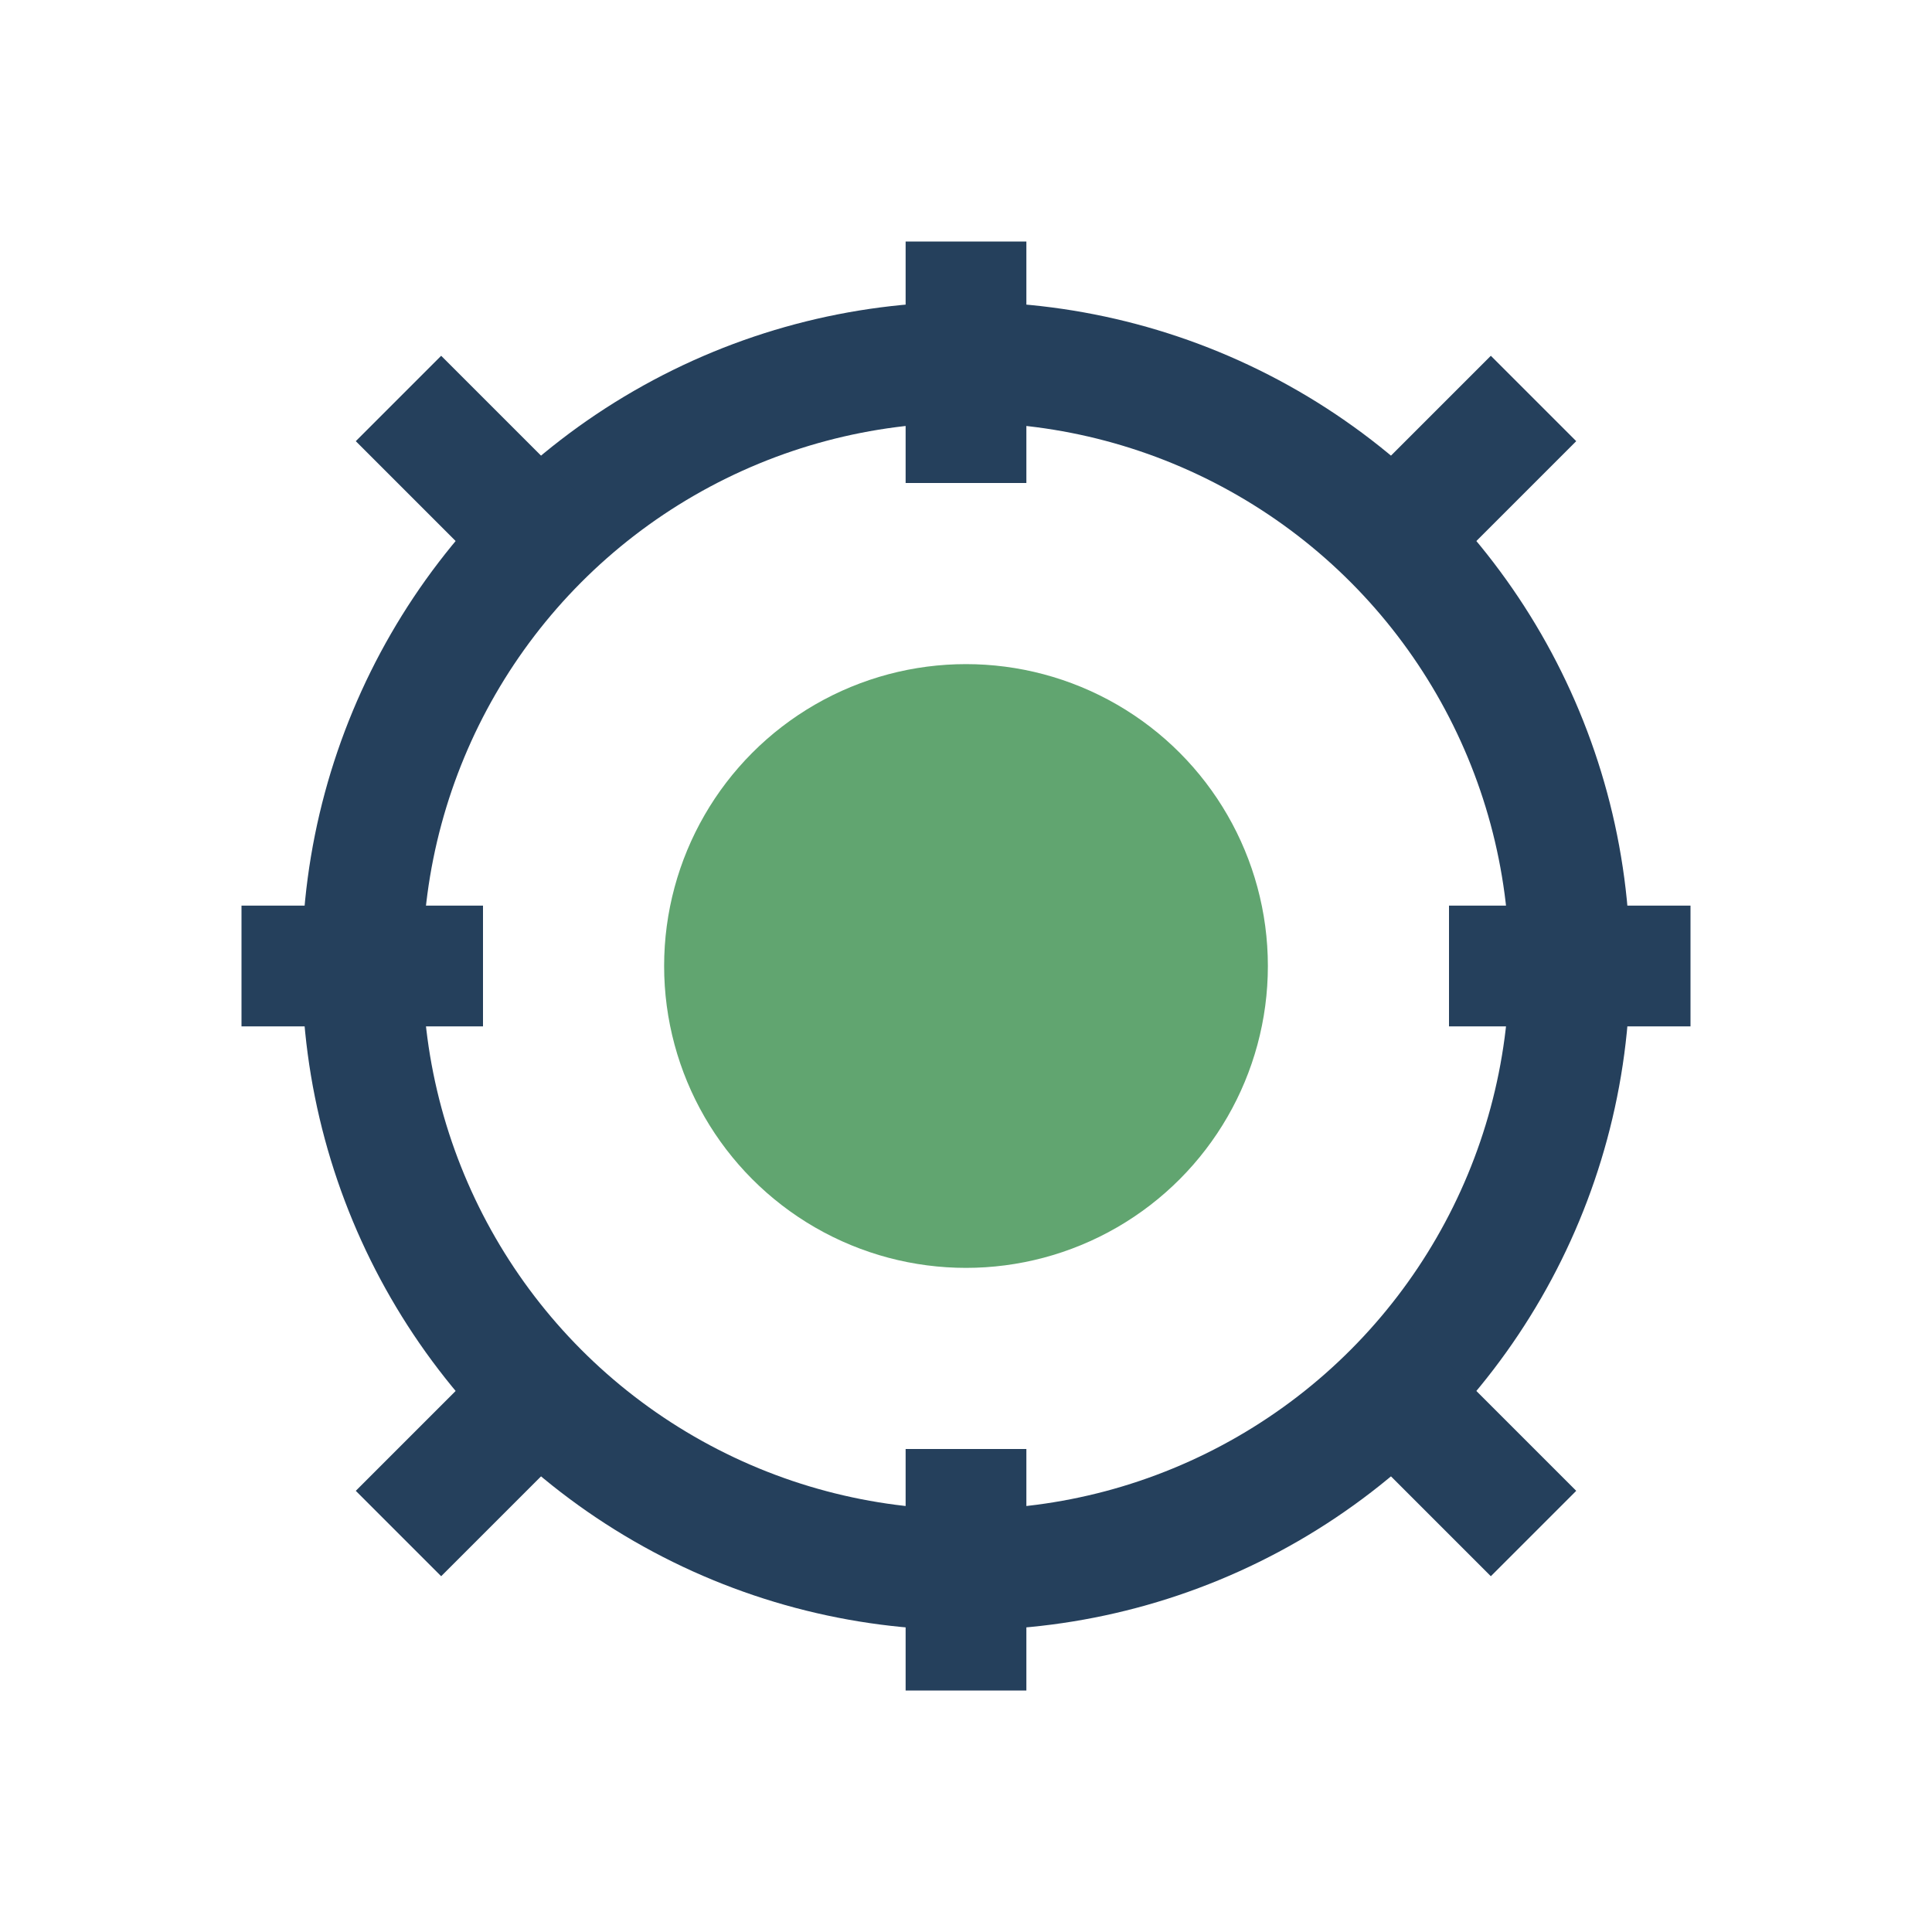 <?xml version="1.0" encoding="UTF-8"?>
<svg xmlns="http://www.w3.org/2000/svg" width="32" height="32" viewBox="0 0 32 32"><circle cx="16" cy="16" r="5" fill="#61A570"/><g stroke="#25405C" stroke-width="2"><circle cx="16" cy="16" r="10" fill="none"/><path d="M16 4v4M16 24v4M4 16h4M24 16h4M22.6 9.4l2.8-2.8M9.4 22.6l-2.8 2.8M9.4 9.4l-2.8-2.8M22.6 22.6l2.8 2.8"/></g></svg>